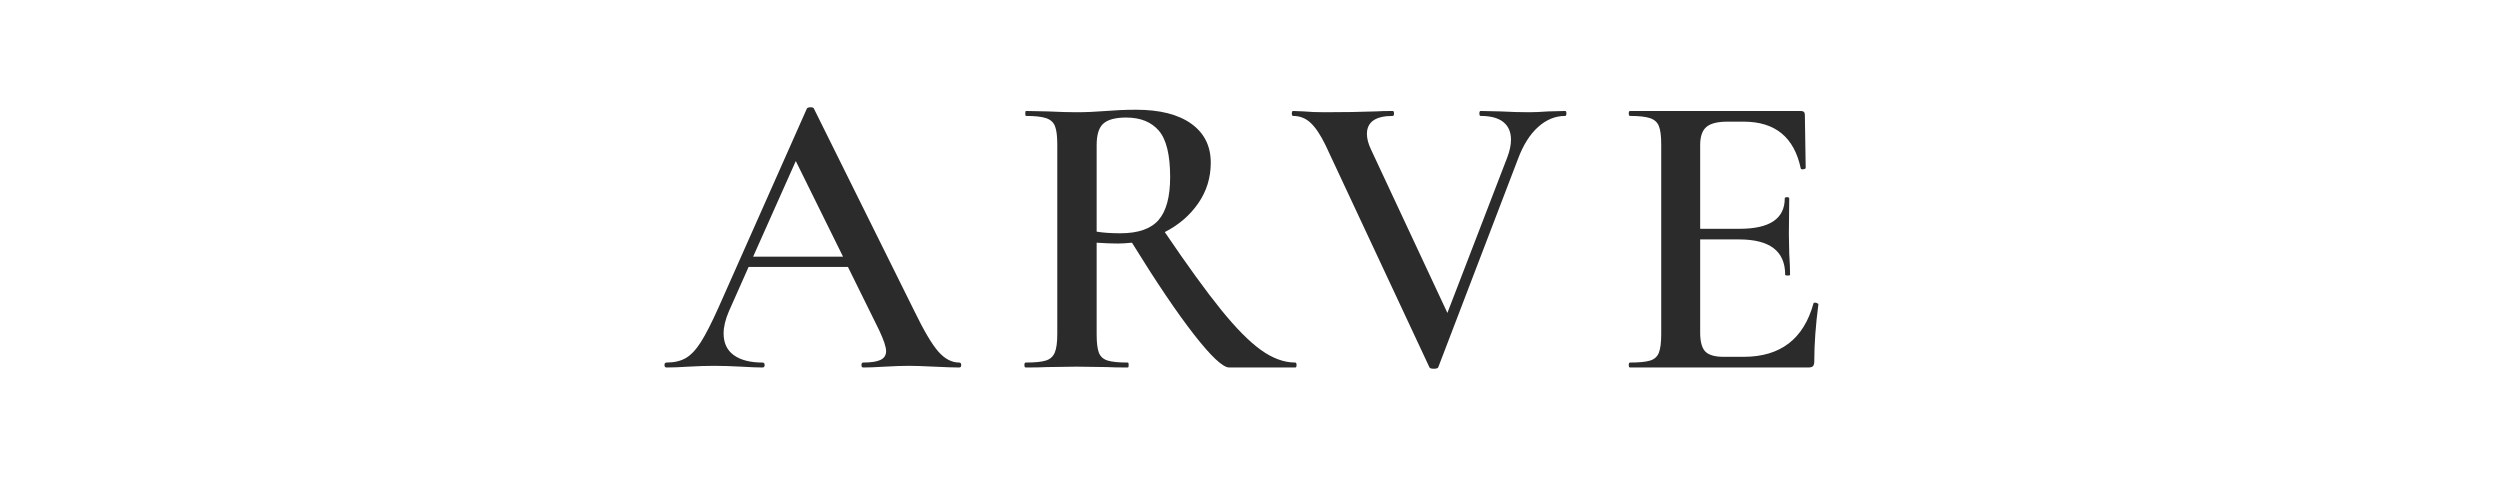 <svg version="1.0" preserveAspectRatio="xMidYMid meet" height="200" viewBox="0 0 750 150" zoomAndPan="magnify" width="1000" xmlns:xlink="http://www.w3.org/1999/xlink" xmlns="http://www.w3.org/2000/svg"><defs><g></g><clipPath id="2da2a4be15"><path clip-rule="nonzero" d="M 189 0 L 369.16 0 L 369.16 146.641 L 189 146.641 Z M 189 0"></path></clipPath><clipPath id="7a74e9c5ec"><rect height="147" y="0" width="181" x="0"></rect></clipPath><clipPath id="c408399b25"><path clip-rule="nonzero" d="M 0.039 0 L 208 0 L 208 146.641 L 0.039 146.641 Z M 0.039 0"></path></clipPath><clipPath id="607126438a"><rect height="147" y="0" width="208" x="0"></rect></clipPath><clipPath id="ccf2c193a6"><rect height="147" y="0" width="370" x="0"></rect></clipPath></defs><g transform="matrix(1, 0, 0, 1, 197, -0)"><g clip-path="url(#ccf2c193a6)"><g clip-path="url(#2da2a4be15)"><g transform="matrix(1, 0, 0, 1, 189, -0)"><g clip-path="url(#7a74e9c5ec)"><g fill-opacity="1" fill="#2b2b2b"><g transform="translate(1.546, 110.248)"><g><path d="M 82 -76.953 C 82.25 -76.953 82.375 -76.703 82.375 -76.203 C 82.375 -75.711 82.25 -75.469 82 -75.469 C 79.039 -75.469 76.332 -74.359 73.875 -72.141 C 71.414 -69.93 69.406 -66.734 67.844 -62.547 L 43.953 -0.125 C 43.867 0.207 43.414 0.375 42.594 0.375 C 41.781 0.375 41.332 0.207 41.25 -0.125 L 10.094 -66.734 C 8.613 -69.773 7.133 -71.988 5.656 -73.375 C 4.188 -74.77 2.426 -75.469 0.375 -75.469 C 0.125 -75.469 0 -75.711 0 -76.203 C 0 -76.703 0.125 -76.953 0.375 -76.953 L 3.578 -76.828 C 5.379 -76.66 7.43 -76.578 9.734 -76.578 C 15.473 -76.578 20.641 -76.66 25.234 -76.828 C 26.547 -76.91 28.227 -76.953 30.281 -76.953 C 30.531 -76.953 30.656 -76.703 30.656 -76.203 C 30.656 -75.711 30.531 -75.469 30.281 -75.469 C 25.113 -75.469 22.531 -73.664 22.531 -70.062 C 22.531 -68.664 22.941 -67.102 23.766 -65.375 L 46.672 -16.375 L 64.641 -63.047 C 65.379 -65.016 65.75 -66.773 65.75 -68.328 C 65.75 -70.629 64.988 -72.395 63.469 -73.625 C 61.945 -74.852 59.672 -75.469 56.641 -75.469 C 56.391 -75.469 56.266 -75.711 56.266 -76.203 C 56.266 -76.703 56.391 -76.953 56.641 -76.953 L 62.547 -76.828 C 65.66 -76.66 68.535 -76.578 71.172 -76.578 C 72.723 -76.578 74.648 -76.66 76.953 -76.828 Z M 82 -76.953"></path></g></g></g><g fill-opacity="1" fill="#2b2b2b"><g transform="translate(97.833, 110.248)"><g><path d="M 60.203 -19.203 C 60.203 -19.367 60.367 -19.453 60.703 -19.453 C 60.941 -19.453 61.164 -19.391 61.375 -19.266 C 61.582 -19.141 61.688 -19.039 61.688 -18.969 C 60.863 -12.727 60.453 -7.02 60.453 -1.844 C 60.453 -1.188 60.328 -0.711 60.078 -0.422 C 59.836 -0.141 59.348 0 58.609 0 L 5.172 0 C 4.922 0 4.797 -0.242 4.797 -0.734 C 4.797 -1.234 4.922 -1.484 5.172 -1.484 C 7.961 -1.484 9.992 -1.688 11.266 -2.094 C 12.535 -2.5 13.395 -3.297 13.844 -4.484 C 14.301 -5.68 14.531 -7.508 14.531 -9.969 L 14.531 -66.984 C 14.531 -69.441 14.301 -71.242 13.844 -72.391 C 13.395 -73.547 12.516 -74.348 11.203 -74.797 C 9.891 -75.242 7.879 -75.469 5.172 -75.469 C 4.922 -75.469 4.797 -75.711 4.797 -76.203 C 4.797 -76.703 4.922 -76.953 5.172 -76.953 L 56.391 -76.953 C 57.211 -76.953 57.625 -76.582 57.625 -75.844 L 57.875 -59.844 C 57.875 -59.676 57.645 -59.551 57.188 -59.469 C 56.738 -59.383 56.473 -59.469 56.391 -59.719 C 54.422 -69.07 48.719 -73.75 39.281 -73.75 L 34.359 -73.75 C 31.398 -73.75 29.301 -73.211 28.062 -72.141 C 26.832 -71.078 26.219 -69.273 26.219 -66.734 L 26.219 -41.609 L 38.047 -41.609 C 47.078 -41.609 51.594 -44.648 51.594 -50.734 C 51.594 -50.973 51.816 -51.094 52.266 -51.094 C 52.711 -51.094 52.938 -50.973 52.938 -50.734 L 52.828 -40.016 L 52.938 -34.234 C 53.102 -31.598 53.188 -29.461 53.188 -27.828 C 53.188 -27.66 52.941 -27.578 52.453 -27.578 C 51.961 -27.578 51.719 -27.66 51.719 -27.828 C 51.719 -34.891 47.117 -38.422 37.922 -38.422 L 26.219 -38.422 L 26.219 -10.469 C 26.219 -7.758 26.727 -5.867 27.75 -4.797 C 28.781 -3.734 30.613 -3.203 33.25 -3.203 L 39.281 -3.203 C 50.281 -3.203 57.254 -8.535 60.203 -19.203 Z M 60.203 -19.203"></path></g></g></g></g></g></g><g clip-path="url(#c408399b25)"><g transform="matrix(1, 0, 0, 1, 0, -0)"><g clip-path="url(#607126438a)"><g fill-opacity="1" fill="#2b2b2b"><g transform="translate(3.207, 110.248)"><g><path d="M 87.547 -1.484 C 87.953 -1.484 88.156 -1.234 88.156 -0.734 C 88.156 -0.242 87.953 0 87.547 0 C 85.984 0 83.477 -0.082 80.031 -0.25 C 76.582 -0.414 74.078 -0.5 72.516 -0.5 C 70.461 -0.5 68.039 -0.414 65.25 -0.25 C 62.457 -0.082 60.285 0 58.734 0 C 58.398 0 58.234 -0.242 58.234 -0.734 C 58.234 -1.234 58.398 -1.484 58.734 -1.484 C 61.109 -1.484 62.848 -1.75 63.953 -2.281 C 65.066 -2.812 65.625 -3.691 65.625 -4.922 C 65.625 -6.148 64.926 -8.242 63.531 -11.203 L 54.172 -30.172 L 24.375 -30.172 L 18.469 -16.875 C 17.406 -14.406 16.875 -12.188 16.875 -10.219 C 16.875 -7.344 17.898 -5.164 19.953 -3.688 C 22.004 -2.219 24.875 -1.484 28.562 -1.484 C 28.977 -1.484 29.188 -1.234 29.188 -0.734 C 29.188 -0.242 28.977 0 28.562 0 C 27.082 0 24.945 -0.082 22.156 -0.25 C 19.039 -0.414 16.332 -0.5 14.031 -0.5 C 11.82 -0.5 9.238 -0.414 6.281 -0.25 C 3.656 -0.082 1.477 0 -0.25 0 C -0.656 0 -0.859 -0.242 -0.859 -0.734 C -0.859 -1.234 -0.656 -1.484 -0.25 -1.484 C 2.051 -1.484 3.977 -1.93 5.531 -2.828 C 7.094 -3.734 8.613 -5.352 10.094 -7.688 C 11.57 -10.031 13.336 -13.5 15.391 -18.094 L 41.859 -77.688 C 42.023 -77.938 42.395 -78.062 42.969 -78.062 C 43.539 -78.062 43.867 -77.938 43.953 -77.688 L 74.125 -16.875 C 77 -10.957 79.398 -6.91 81.328 -4.734 C 83.254 -2.566 85.328 -1.484 87.547 -1.484 Z M 25.734 -33.25 L 52.703 -33.25 L 38.531 -61.938 Z M 25.734 -33.25"></path></g></g></g><g fill-opacity="1" fill="#2b2b2b"><g transform="translate(105.527, 110.248)"><g><path d="M 86.062 -1.484 C 86.312 -1.484 86.438 -1.234 86.438 -0.734 C 86.438 -0.242 86.312 0 86.062 0 L 66.234 0 C 64.348 0 60.836 -3.281 55.703 -9.844 C 50.578 -16.414 44.363 -25.613 37.062 -37.438 C 35.258 -37.27 33.863 -37.188 32.875 -37.188 C 31.07 -37.188 28.938 -37.27 26.469 -37.438 L 26.469 -9.969 C 26.469 -7.426 26.691 -5.578 27.141 -4.422 C 27.598 -3.273 28.461 -2.5 29.734 -2.094 C 31.004 -1.688 33.035 -1.484 35.828 -1.484 C 35.992 -1.484 36.078 -1.234 36.078 -0.734 C 36.078 -0.242 35.992 0 35.828 0 C 33.117 0 31.023 -0.039 29.547 -0.125 L 20.438 -0.25 L 11.578 -0.125 C 10.016 -0.039 7.879 0 5.172 0 C 4.922 0 4.797 -0.242 4.797 -0.734 C 4.797 -1.234 4.922 -1.484 5.172 -1.484 C 7.961 -1.484 9.992 -1.688 11.266 -2.094 C 12.535 -2.5 13.414 -3.297 13.906 -4.484 C 14.406 -5.68 14.656 -7.508 14.656 -9.969 L 14.656 -66.984 C 14.656 -69.441 14.426 -71.242 13.969 -72.391 C 13.52 -73.547 12.641 -74.348 11.328 -74.797 C 10.016 -75.242 8.004 -75.469 5.297 -75.469 C 5.129 -75.469 5.047 -75.711 5.047 -76.203 C 5.047 -76.703 5.129 -76.953 5.297 -76.953 L 11.703 -76.828 C 15.305 -76.66 18.219 -76.578 20.438 -76.578 C 23.145 -76.578 26.098 -76.703 29.297 -76.953 C 30.367 -77.035 31.66 -77.117 33.172 -77.203 C 34.691 -77.285 36.398 -77.328 38.297 -77.328 C 45.43 -77.328 50.945 -75.93 54.844 -73.141 C 58.75 -70.348 60.703 -66.445 60.703 -61.438 C 60.703 -56.926 59.445 -52.863 56.938 -49.25 C 54.438 -45.633 51.094 -42.758 46.906 -40.625 C 53.633 -30.695 59.254 -22.941 63.766 -17.359 C 68.285 -11.773 72.289 -7.734 75.781 -5.234 C 79.27 -2.734 82.695 -1.484 86.062 -1.484 Z M 26.469 -40.75 C 28.438 -40.426 30.816 -40.266 33.609 -40.266 C 38.941 -40.266 42.758 -41.598 45.062 -44.266 C 47.363 -46.93 48.516 -51.219 48.516 -57.125 C 48.516 -63.781 47.383 -68.422 45.125 -71.047 C 42.863 -73.672 39.602 -74.984 35.344 -74.984 C 32.133 -74.984 29.852 -74.383 28.5 -73.188 C 27.145 -72 26.469 -69.848 26.469 -66.734 Z M 26.469 -40.75"></path></g></g></g></g></g></g></g></g></svg>